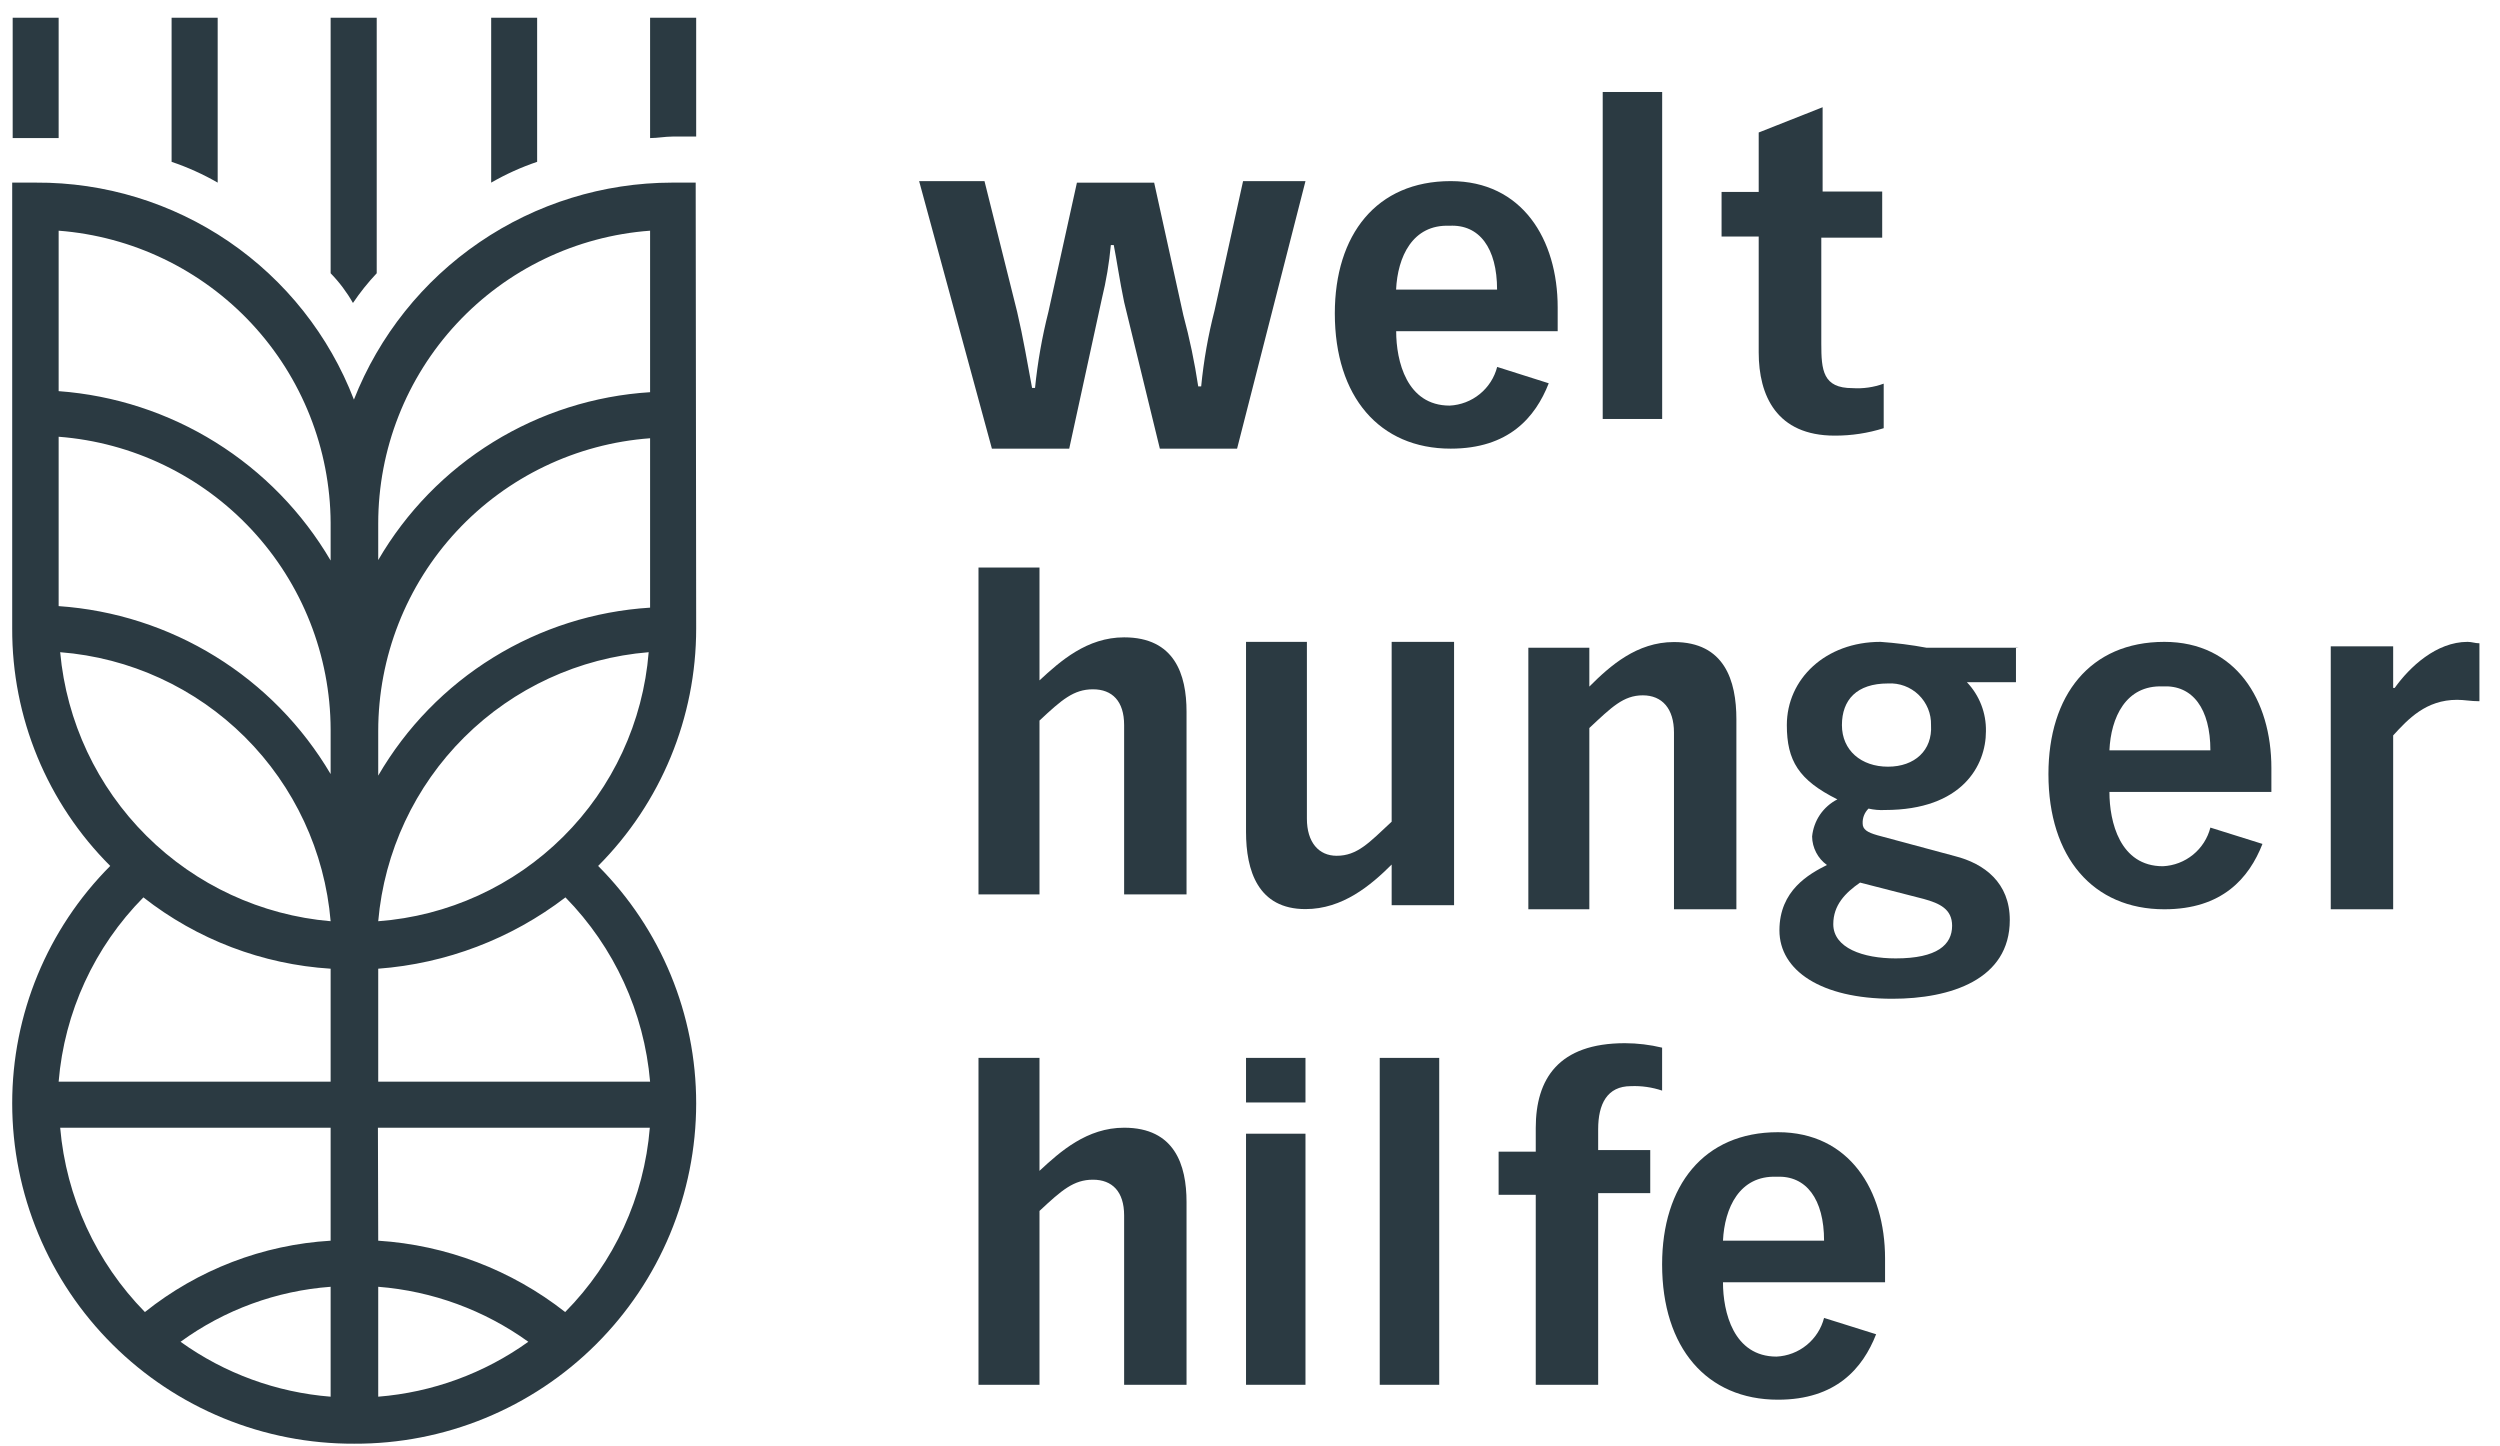 <svg width="83" height="48" viewBox="0 0 83 48" fill="none" xmlns="http://www.w3.org/2000/svg">
<path d="M32.486 45.975H34.511V40.203C35.249 39.513 35.646 39.166 36.286 39.166C36.927 39.166 37.321 39.563 37.321 40.351V45.975H39.393V39.907C39.393 38.674 38.999 37.44 37.321 37.44C36.088 37.44 35.202 38.229 34.511 38.872V35.122H32.486V45.975Z" fill="#2B3A42"/>
<path fill-rule="evenodd" clip-rule="evenodd" d="M41.368 36.602H43.342V35.122H41.368V36.602ZM41.368 45.975H43.342V37.639H41.368V45.975Z" fill="#2B3A42"/>
<path d="M45.807 45.975H47.782V35.122H45.807V45.975Z" fill="#2B3A42"/>
<path d="M50.987 45.975H53.059V39.611H54.788V38.182H53.059V37.491C53.059 36.653 53.356 36.06 54.148 36.06C54.499 36.046 54.849 36.096 55.182 36.208V34.782C54.778 34.685 54.364 34.635 53.949 34.634C51.741 34.634 50.987 35.82 50.987 37.447V38.236H49.754V39.668H50.987V45.975Z" fill="#2B3A42"/>
<path fill-rule="evenodd" clip-rule="evenodd" d="M57.203 41.191C57.254 40.106 57.749 39.021 58.982 39.068C59.966 39.021 60.559 39.809 60.559 41.191H57.203ZM60.559 43.755C60.468 44.109 60.265 44.425 59.981 44.656C59.698 44.887 59.348 45.021 58.982 45.039C57.55 45.039 57.203 43.559 57.203 42.572H62.584V41.784C62.584 39.513 61.398 37.589 59.029 37.589C56.563 37.589 55.182 39.365 55.182 41.979C55.182 44.742 56.661 46.47 59.029 46.47C60.953 46.47 61.843 45.433 62.287 44.297L60.559 43.755Z" fill="#2B3A42"/>
<path d="M32.486 29.695H34.511V23.923C35.249 23.232 35.646 22.885 36.286 22.885C36.927 22.885 37.321 23.279 37.321 24.071V29.695H39.393V23.627C39.393 22.393 38.999 21.16 37.321 21.16C36.088 21.16 35.202 21.949 34.511 22.589V18.842H32.486V29.695Z" fill="#2B3A42"/>
<path d="M48.275 21.31H46.203V27.28C45.461 27.971 45.067 28.412 44.377 28.412C43.787 28.412 43.389 27.971 43.389 27.179V21.31H41.368V27.618C41.368 28.901 41.762 30.182 43.342 30.182C44.575 30.182 45.512 29.393 46.203 28.703V30.052H48.275V21.31Z" fill="#2B3A42"/>
<path d="M55.626 30.188H57.648V23.88C57.648 22.596 57.254 21.316 55.576 21.316C54.343 21.316 53.456 22.104 52.766 22.795V21.505H50.741V30.188H52.766V24.17C53.504 23.479 53.898 23.085 54.541 23.085C55.185 23.085 55.576 23.53 55.576 24.318V30.188H55.626Z" fill="#2B3A42"/>
<path fill-rule="evenodd" clip-rule="evenodd" d="M63.864 29.844C64.407 29.992 64.81 30.188 64.81 30.734C64.81 31.364 64.318 31.819 62.937 31.819C61.852 31.819 60.865 31.472 60.865 30.683C60.865 30.052 61.259 29.645 61.754 29.302L63.864 29.844ZM62.681 25.454C61.792 25.454 61.152 24.912 61.152 24.073C61.152 23.234 61.644 22.691 62.681 22.691C62.868 22.68 63.055 22.708 63.23 22.773C63.405 22.838 63.565 22.939 63.699 23.068C63.833 23.198 63.939 23.355 64.01 23.527C64.081 23.7 64.115 23.886 64.11 24.073C64.161 24.912 63.568 25.454 62.681 25.454ZM67.018 21.505H63.962C63.456 21.411 62.946 21.346 62.432 21.31C60.606 21.31 59.323 22.543 59.323 24.073C59.323 25.255 59.717 25.899 61.001 26.539C60.768 26.658 60.57 26.833 60.423 27.048C60.277 27.264 60.187 27.513 60.162 27.772C60.164 27.957 60.211 28.139 60.296 28.303C60.381 28.468 60.504 28.61 60.654 28.718C60.064 29.015 59.077 29.557 59.077 30.888C59.077 32.219 60.458 33.159 62.827 33.159C64.751 33.159 66.725 32.528 66.725 30.544C66.725 29.311 65.886 28.671 64.899 28.422L62.331 27.731C61.988 27.633 61.84 27.536 61.84 27.337C61.836 27.246 61.852 27.155 61.885 27.07C61.919 26.985 61.97 26.909 62.035 26.845C62.214 26.886 62.397 26.902 62.581 26.892C65.145 26.892 65.933 25.413 65.933 24.278C65.945 23.673 65.719 23.088 65.302 22.65H66.93V21.515L67.018 21.505Z" fill="#2B3A42"/>
<path fill-rule="evenodd" clip-rule="evenodd" d="M70.033 24.912C70.08 23.827 70.575 22.738 71.808 22.789C72.796 22.738 73.385 23.53 73.385 24.912H70.033ZM73.385 27.476C73.294 27.83 73.092 28.146 72.808 28.377C72.524 28.608 72.174 28.742 71.808 28.759C70.377 28.759 70.033 27.28 70.033 26.293H75.41V25.501C75.41 23.234 74.224 21.31 71.856 21.31C69.389 21.31 68.008 23.085 68.008 25.7C68.008 28.463 69.49 30.188 71.856 30.188C73.78 30.188 74.669 29.154 75.114 28.018L73.385 27.476Z" fill="#2B3A42"/>
<path d="M77.381 30.188H79.453V24.416C79.949 23.874 80.541 23.234 81.576 23.234C81.822 23.234 82.021 23.281 82.317 23.281V21.357C82.169 21.357 82.068 21.31 81.923 21.31C80.885 21.31 79.996 22.149 79.504 22.839H79.453V21.458H77.381V30.188Z" fill="#2B3A42"/>
<path d="M38.507 14.895H41.071L43.342 6.013H41.27L40.324 10.306C40.11 11.134 39.962 11.977 39.879 12.829H39.781C39.661 12.03 39.496 11.24 39.286 10.46L38.318 6.064H35.754L34.807 10.356C34.597 11.185 34.449 12.028 34.363 12.879H34.265C34.117 12.091 33.969 11.201 33.77 10.356L32.685 6.013H30.515L32.931 14.895H35.498L36.583 9.911C36.726 9.328 36.825 8.734 36.88 8.136H36.977C37.075 8.631 37.173 9.322 37.321 10.028L38.507 14.895Z" fill="#2B3A42"/>
<path fill-rule="evenodd" clip-rule="evenodd" d="M46.35 9.615C46.401 8.53 46.893 7.445 48.126 7.495C49.113 7.445 49.703 8.234 49.703 9.615H46.35ZM49.706 12.182C49.615 12.537 49.412 12.852 49.128 13.083C48.845 13.314 48.495 13.448 48.129 13.466C46.7 13.466 46.353 11.983 46.353 10.996H51.715V10.208C51.715 7.94 50.532 6.013 48.164 6.013C45.697 6.013 44.316 7.792 44.316 10.406C44.316 13.169 45.795 14.895 48.164 14.895C50.087 14.895 50.974 13.86 51.418 12.725L49.706 12.182Z" fill="#2B3A42"/>
<path d="M53.21 13.91H55.184V3.054H53.21V13.91Z" fill="#2B3A42"/>
<path d="M62.533 6.36H60.511V3.56L58.389 4.399V6.373H57.156V7.852H58.389V11.7C58.389 13.132 58.982 14.463 60.912 14.463C61.464 14.465 62.013 14.382 62.539 14.216V12.737C62.208 12.859 61.854 12.909 61.502 12.886C60.518 12.886 60.467 12.293 60.467 11.406V7.89H62.489V6.36H62.533Z" fill="#2B3A42"/>
<path d="M12.557 41.191C14.818 41.336 16.982 42.161 18.764 43.56C20.392 41.914 21.387 39.748 21.574 37.441H12.547L12.557 41.191ZM17.54 44.547C16.077 43.494 14.354 42.863 12.557 42.721V46.37C14.353 46.227 16.076 45.597 17.54 44.547ZM21.583 14.55C19.13 14.731 16.836 15.833 15.161 17.636C13.487 19.438 12.557 21.807 12.557 24.267V25.75C13.487 24.15 14.797 22.804 16.372 21.831C17.946 20.858 19.736 20.289 21.583 20.174V14.55ZM12.557 18.594C13.488 16.994 14.798 15.649 16.372 14.677C17.947 13.705 19.737 13.136 21.583 13.021V7.659C19.13 7.84 16.836 8.942 15.161 10.745C13.487 12.547 12.557 14.916 12.557 17.376V18.594ZM12.557 35.911H21.583C21.386 33.608 20.392 31.444 18.773 29.793C16.975 31.169 14.815 31.992 12.557 32.161V35.911ZM21.536 21.653C19.226 21.841 17.057 22.842 15.413 24.477C13.77 26.111 12.758 28.275 12.557 30.585C14.873 30.412 17.051 29.417 18.698 27.779C20.345 26.141 21.351 23.968 21.536 21.653ZM23.113 20.864C23.115 23.82 21.945 26.656 19.858 28.749C21.945 30.842 23.115 33.678 23.113 36.634C23.112 38.122 22.817 39.595 22.245 40.969C21.673 42.343 20.836 43.59 19.781 44.639C18.727 45.689 17.475 46.52 16.098 47.085C14.722 47.65 13.247 47.937 11.759 47.931C10.271 47.937 8.796 47.65 7.42 47.085C6.043 46.52 4.792 45.689 3.737 44.639C2.682 43.59 1.845 42.343 1.273 40.969C0.701 39.595 0.406 38.122 0.405 36.634C0.403 33.678 1.573 30.842 3.66 28.749C2.623 27.715 1.802 26.486 1.243 25.133C0.684 23.779 0.4 22.328 0.405 20.864V6.063H1.194C3.476 6.05 5.709 6.733 7.595 8.019C9.48 9.306 10.929 11.136 11.75 13.267C12.585 11.146 14.038 9.325 15.921 8.041C17.804 6.756 20.029 6.067 22.309 6.063H23.097L23.113 20.864ZM10.977 46.37V42.721C9.178 42.854 7.453 43.486 5.994 44.547C7.457 45.598 9.181 46.228 10.977 46.37ZM10.977 41.191V37.441H1.998C2.197 39.745 3.191 41.909 4.811 43.56C6.573 42.152 8.726 41.325 10.977 41.191ZM10.977 35.911V32.161C8.713 32.019 6.545 31.193 4.761 29.793C3.133 31.439 2.137 33.605 1.947 35.911H10.977ZM10.977 25.699V24.22C10.97 21.761 10.037 19.395 8.363 17.594C6.69 15.793 4.399 14.688 1.947 14.5V20.123C3.792 20.25 5.578 20.823 7.152 21.795C8.725 22.766 10.038 24.106 10.977 25.699ZM10.977 18.594V17.36C10.965 14.905 10.03 12.544 8.357 10.746C6.684 8.949 4.396 7.847 1.947 7.659V12.986C3.795 13.122 5.583 13.704 7.156 14.684C8.729 15.664 10.04 17.011 10.977 18.609V18.594ZM1.998 21.653C2.207 23.959 3.222 26.118 4.864 27.751C6.505 29.384 8.67 30.387 10.977 30.585C10.783 28.273 9.774 26.105 8.129 24.468C6.484 22.832 4.311 21.834 1.998 21.653ZM0.421 4.534V0.588H1.947V4.584H0.421V4.534ZM16.307 6.063V0.588H17.833V5.373C17.303 5.552 16.792 5.784 16.307 6.063ZM21.583 4.584V0.588H23.113V4.534H22.325C22.078 4.534 21.832 4.584 21.583 4.584ZM10.977 9.072V0.588H12.507V9.072C12.217 9.379 11.954 9.709 11.718 10.059C11.515 9.7 11.265 9.368 10.977 9.072ZM5.697 5.373V0.588H7.227V6.063C6.741 5.784 6.229 5.552 5.697 5.373Z" fill="#2B3A42"/>
</svg>

